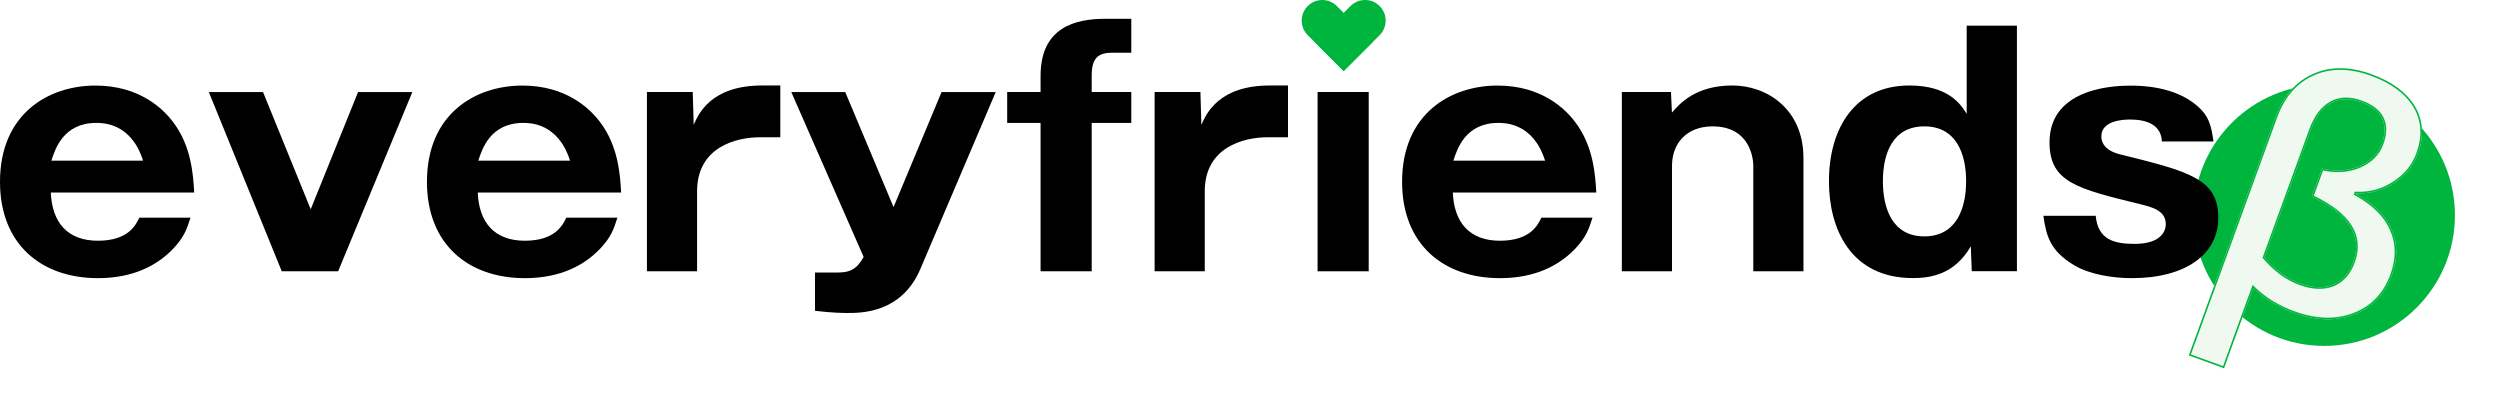 <svg width="310" height="50" viewBox="0 0 310 50" fill="none" xmlns="http://www.w3.org/2000/svg">
<g filter="url(#filter0_d_1090_151)">
<path d="M302.412 24.688C302.412 33.639 295.156 40.894 286.206 40.894C277.256 40.894 270 33.639 270 24.688C270 15.738 277.256 8.482 286.206 8.482C295.156 8.482 302.412 15.738 302.412 24.688Z" fill="#00B53E"/>
</g>
<g filter="url(#filter1_d_1090_151)">
<path d="M279.409 31.693L277.085 38.058L275.781 41.662L271.413 40.072L282.173 10.508C283.124 7.895 284.671 6.131 286.809 5.173C288.928 4.21 291.386 4.226 294.062 5.2C296.646 6.141 298.412 7.478 299.467 9.209C300.489 10.969 300.597 12.927 299.816 15.072C299.278 16.551 298.29 17.763 296.857 18.691C295.425 19.619 293.858 20.049 292.138 19.974L292.112 20.046C294.304 21.252 295.812 22.72 296.56 24.482C297.321 26.209 297.337 28.072 296.603 30.091C295.737 32.471 294.173 34.106 291.937 34.987C289.682 35.861 287.182 35.788 284.394 34.773C282.423 34.056 280.758 33.021 279.409 31.693ZM286.667 20.371L287.927 16.91C289.616 17.3 291.146 17.204 292.56 16.616C293.962 16.004 294.883 15.094 295.342 13.832C296.247 11.344 295.387 9.602 292.784 8.655C291.371 8.14 290.117 8.174 289.033 8.78C287.95 9.386 287.132 10.476 286.548 12.08L280.781 27.925C282.125 29.497 283.609 30.567 285.207 31.149C286.769 31.718 288.14 31.768 289.296 31.311C290.458 30.835 291.293 29.873 291.811 28.449C292.985 25.223 291.262 22.554 286.667 20.371Z" fill="#EFF9F0"/>
<path d="M294.029 5.294C296.596 6.229 298.341 7.553 299.38 9.258L299.38 9.259C300.385 10.99 300.495 12.917 299.723 15.038C299.193 16.494 298.218 17.69 296.803 18.607C295.388 19.524 293.841 19.948 292.142 19.874L292.069 19.871L291.989 20.092L292.063 20.134C294.243 21.333 295.731 22.786 296.468 24.521L296.468 24.523C297.218 26.222 297.236 28.059 296.508 30.058C295.652 32.411 294.108 34.024 291.901 34.893C289.673 35.756 287.199 35.688 284.428 34.679C282.469 33.966 280.817 32.938 279.48 31.622L279.369 31.513L279.315 31.659L276.99 38.023L276.99 38.024L275.721 41.533L271.54 40.012L282.266 10.543C283.21 7.95 284.741 6.209 286.85 5.265L286.851 5.264C288.941 4.314 291.37 4.327 294.029 5.294ZM292.819 8.561C291.386 8.039 290.1 8.069 288.985 8.693C287.873 9.314 287.043 10.428 286.454 12.046L280.667 27.947L280.705 27.991C282.058 29.572 283.555 30.654 285.173 31.243C286.75 31.817 288.148 31.872 289.333 31.403L289.334 31.404C290.528 30.915 291.379 29.927 291.905 28.484C292.502 26.844 292.363 25.336 291.487 23.965C290.624 22.615 289.053 21.405 286.792 20.32L287.991 17.025C289.664 17.397 291.186 17.295 292.598 16.709L292.6 16.708C294.023 16.086 294.966 15.157 295.436 13.866C295.894 12.606 295.911 11.519 295.468 10.621C295.025 9.725 294.134 9.039 292.819 8.561Z" stroke="#00B53E" stroke-width="0.2"/>
</g>
<path d="M6.3 23.86C6.45 27.57 8.35 29.85 12.14 29.85C15.93 29.85 16.85 27.88 17.28 26.99H23.62C23.16 28.46 22.81 29.39 21.57 30.74C18.9 33.6 15.42 34.49 12.14 34.49C5.11 34.49 0 30.28 0 22.55C0 14.05 6.07 10.61 11.83 10.61C17.28 10.61 20.22 13.47 21.49 15.17C23.77 18.18 23.96 21.82 24.08 23.87H6.3V23.86ZM17.74 19.92C16.27 15.24 12.75 15.24 11.94 15.24C7.88 15.24 6.84 18.45 6.37 19.92H17.73H17.74Z" fill="black"/>
<path d="M41.928 33.64H34.938L25.898 11.42H32.618L38.528 25.95L44.398 11.42H51.128L41.928 33.64Z" fill="black"/>
<path d="M59.241 23.86C59.391 27.57 61.291 29.85 65.081 29.85C68.871 29.85 69.791 27.88 70.221 26.99H76.561C76.101 28.46 75.751 29.39 74.511 30.74C71.841 33.6 68.361 34.49 65.081 34.49C58.051 34.49 52.941 30.28 52.941 22.55C52.941 14.05 59.011 10.61 64.771 10.61C70.221 10.61 73.161 13.47 74.431 15.17C76.711 18.18 76.901 21.82 77.021 23.87H59.241V23.86ZM70.681 19.92C69.211 15.24 65.691 15.24 64.881 15.24C60.821 15.24 59.781 18.45 59.311 19.92H70.671H70.681Z" fill="black"/>
<path d="M85.899 11.41L86.019 15.47C86.639 14.08 88.179 10.6 94.519 10.6H96.759V17.02H94.249C91.239 17.02 86.439 18.26 86.439 23.71V33.64H80.219V11.41H85.899Z" fill="black"/>
<path d="M123.471 11.41L114.121 33.36C111.801 38.81 106.821 38.81 105.081 38.81C104.691 38.81 103.301 38.81 101.061 38.54V33.79H103.961C105.621 33.79 106.361 33.17 107.091 31.86L98.121 11.42H104.811L110.801 25.68L116.751 11.42H123.481L123.471 11.41Z" fill="black"/>
<path d="M140.281 11.41V15.24H135.371V33.64H129.031V15.24H124.891V11.41H129.031V9.4C129.031 3.29 133.471 2.33 137.071 2.33H140.281V6.54H137.881C136.141 6.54 135.371 7.24 135.371 9.36V11.41H140.281Z" fill="black"/>
<path d="M148.852 11.41L148.972 15.47C149.592 14.08 151.132 10.6 157.472 10.6H159.712V17.02H157.202C154.192 17.02 149.392 18.26 149.392 23.71V33.64H143.172V11.41H148.852Z" fill="black"/>
<path d="M169.719 33.64H163.379V11.41H169.719V33.63V33.64Z" fill="black"/>
<path d="M180.149 23.86C180.299 27.57 182.199 29.85 185.989 29.85C189.779 29.85 190.709 27.88 191.129 26.99H197.469C197.009 28.46 196.659 29.39 195.419 30.74C192.749 33.6 189.279 34.49 185.989 34.49C178.959 34.49 173.859 30.28 173.859 22.55C173.859 14.05 179.929 10.61 185.689 10.61C191.139 10.61 194.079 13.47 195.349 15.17C197.629 18.18 197.819 21.82 197.939 23.87H180.159L180.149 23.86ZM191.589 19.92C190.119 15.24 186.599 15.24 185.789 15.24C181.729 15.24 180.689 18.45 180.219 19.92H191.579H191.589Z" fill="black"/>
<path d="M207.199 11.41L207.319 13.96C208.289 12.84 210.259 10.6 214.819 10.6C219.029 10.6 223.629 13.46 223.629 19.61V33.64H217.409V20.54C217.409 19.81 217.099 15.67 212.349 15.67C209.139 15.67 207.329 17.8 207.329 20.54V33.64H201.109V11.41H207.219H207.199Z" fill="black"/>
<path d="M243.879 3.18H250.099V33.63H244.499L244.379 30.54C242.289 34.17 239.159 34.48 237.189 34.48C229.459 34.48 226.789 28.33 226.789 22.5C226.789 15.81 230.069 10.6 236.759 10.6C241.669 10.6 243.179 13 243.869 14.12V3.18H243.879ZM233.479 22.47C233.479 25.83 234.639 29.31 238.619 29.31C242.599 29.31 243.799 25.83 243.799 22.47C243.799 19.11 242.599 15.67 238.619 15.67C234.639 15.67 233.479 19.11 233.479 22.47Z" fill="black"/>
<path d="M268.069 17.52C267.989 15.51 266.249 14.82 264.129 14.82C263.089 14.82 260.569 15.01 260.569 16.91C260.569 18.57 262.459 19.04 262.929 19.15C271.509 21.28 275.069 22.16 275.069 27.03C275.069 31.51 271.049 34.49 264.359 34.49C261.959 34.49 259.069 34.03 257.169 32.87C254.119 31.05 253.729 29.12 253.379 26.76H259.869C260.139 29.77 262.229 30.24 264.699 30.24C267.949 30.24 268.559 28.66 268.559 27.81C268.559 26.07 266.819 25.68 265.309 25.3C257.579 23.41 254.139 22.59 254.139 17.65C254.139 10.62 262.839 10.62 264.229 10.62C265.389 10.62 269.679 10.66 272.499 13.17C273.849 14.33 274.199 15.49 274.469 17.54H268.049L268.069 17.52Z" fill="black"/>
<path d="M162.16 0.75C161.16 1.75 161.16 3.36 162.16 4.36C163.33 5.53 166.61 8.81 166.61 8.81L170.22 5.2L165.77 0.75C164.77 -0.25 163.16 -0.25 162.16 0.75Z" fill="#00B53E"/>
<path d="M171.072 0.75C170.072 -0.25 168.462 -0.25 167.462 0.75L163.012 5.2L166.622 8.81L171.072 4.36C172.072 3.36 172.072 1.75 171.072 0.75Z" fill="#00B53E"/>
<defs>
<filter id="filter0_d_1090_151" x="266.9" y="5.382" width="42.61" height="42.612" filterUnits="userSpaceOnUse" color-interpolation-filters="sRGB">
<feFlood flood-opacity="0" result="BackgroundImageFix"/>
<feColorMatrix in="SourceAlpha" type="matrix" values="0 0 0 0 0 0 0 0 0 0 0 0 0 0 0 0 0 0 127 0" result="hardAlpha"/>
<feOffset dx="2" dy="2"/>
<feGaussianBlur stdDeviation="2.55"/>
<feComposite in2="hardAlpha" operator="out"/>
<feColorMatrix type="matrix" values="0 0 0 0 0.729 0 0 0 0 0.777 0 0 0 0 0.745 0 0 0 1 0"/>
<feBlend mode="normal" in2="BackgroundImageFix" result="effect1_dropShadow_1090_151"/>
<feBlend mode="normal" in="SourceGraphic" in2="effect1_dropShadow_1090_151" result="shape"/>
</filter>
<filter id="filter1_d_1090_151" x="267.414" y="4.46" width="36.914" height="45.202" filterUnits="userSpaceOnUse" color-interpolation-filters="sRGB">
<feFlood flood-opacity="0" result="BackgroundImageFix"/>
<feColorMatrix in="SourceAlpha" type="matrix" values="0 0 0 0 0 0 0 0 0 0 0 0 0 0 0 0 0 0 127 0" result="hardAlpha"/>
<feOffset dy="4"/>
<feGaussianBlur stdDeviation="2"/>
<feComposite in2="hardAlpha" operator="out"/>
<feColorMatrix type="matrix" values="0 0 0 0 0 0 0 0 0 0 0 0 0 0 0 0 0 0 0.25 0"/>
<feBlend mode="normal" in2="BackgroundImageFix" result="effect1_dropShadow_1090_151"/>
<feBlend mode="normal" in="SourceGraphic" in2="effect1_dropShadow_1090_151" result="shape"/>
</filter>
</defs>
</svg>
